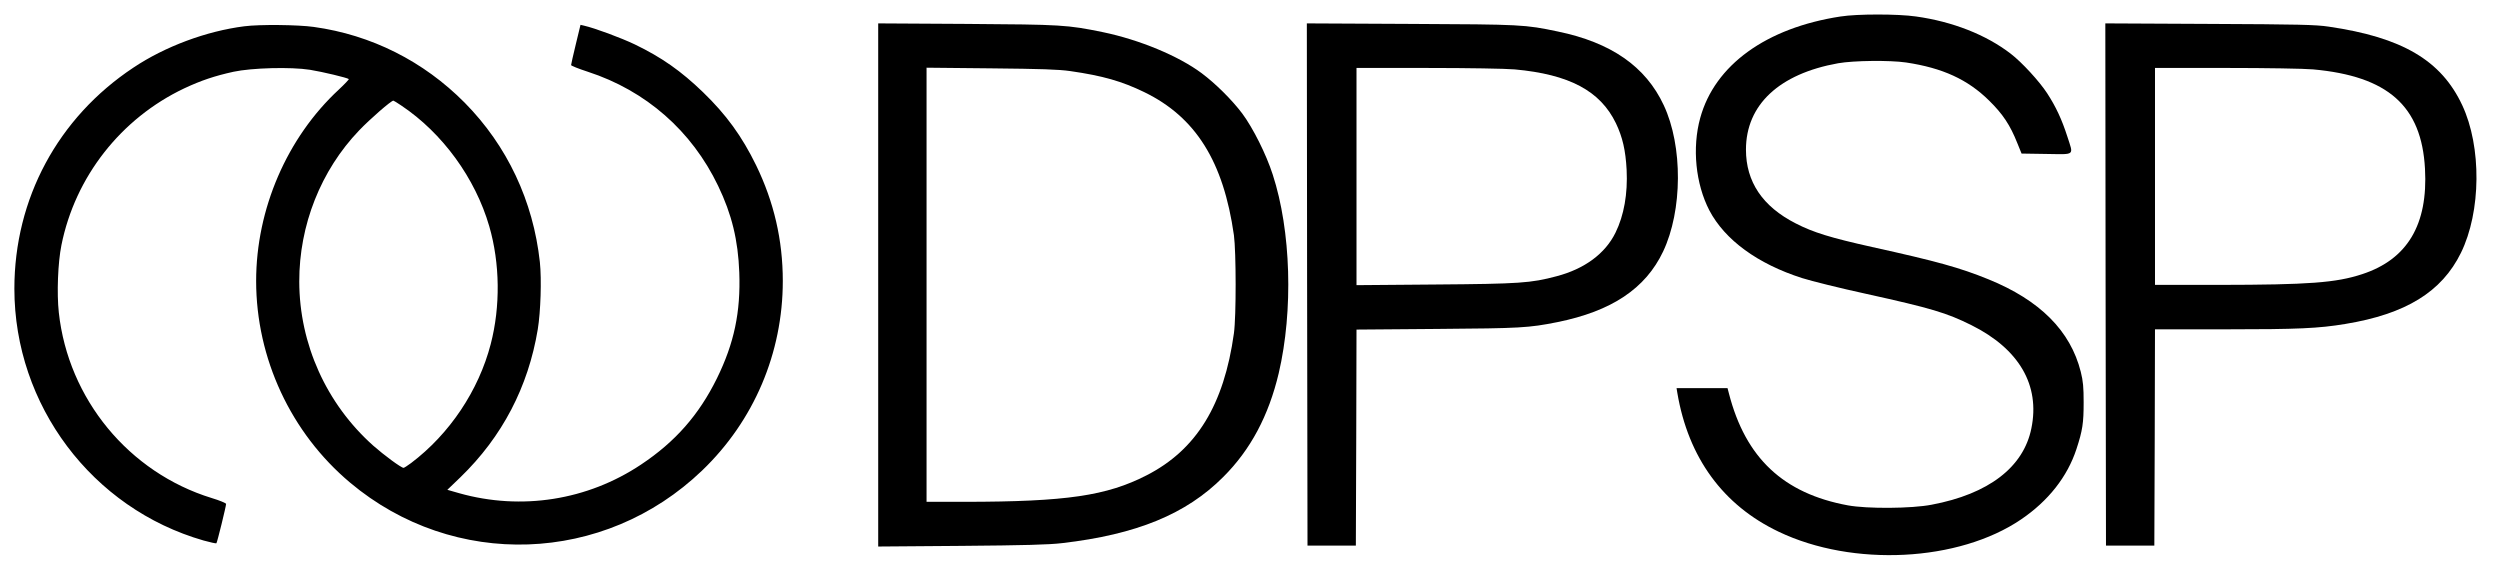 <?xml version="1.0" encoding="UTF-8" standalone="no"?> <svg xmlns="http://www.w3.org/2000/svg" version="1.0" width="1913pt" height="435pt" viewBox="0 0 1913 435" preserveAspectRatio="xMidYMid meet"><g transform="translate(0,435) scale(0.1,-0.1)" fill="#000000" stroke="none"><path d="M14085 4224 c-570 -87 -964 -372 -1075 -777 -63 -229 -35 -504 70 -707 119 -226 369 -409 710 -518 69 -22 290 -77 492 -121 498 -110 614 -145 803 -239 365 -182 527 -459 459 -790 -60 -297 -327 -502 -763 -584 -154 -30 -494 -32 -641 -5 -494 91 -783 363 -910 855 l-11 42 -195 0 -195 0 6 -37 c84 -495 349 -859 776 -1062 567 -271 1378 -230 1855 95 208 141 354 327 423 538 47 143 55 200 55 356 0 117 -4 163 -22 235 -79 314 -313 548 -707 708 -219 89 -392 137 -890 247 -318 71 -449 111 -585 181 -253 129 -380 318 -380 564 0 343 254 580 705 661 119 21 396 24 520 6 280 -42 472 -130 636 -292 105 -103 161 -188 215 -324 l33 -81 191 -3 c223 -3 207 -16 159 134 -42 130 -87 227 -154 330 -59 91 -194 238 -279 303 -188 145 -445 246 -725 285 -138 20 -450 20 -576 0z"></path><path d="M6720 2170 l0 -2002 638 5 c481 4 669 9 769 21 570 66 950 222 1233 506 209 208 348 469 425 795 112 479 94 1090 -46 1519 -50 156 -152 358 -233 467 -79 105 -205 230 -311 309 -177 132 -476 256 -756 314 -274 56 -312 58 -1041 63 l-678 4 0 -2001z m1470 1636 c250 -36 395 -78 566 -161 393 -191 606 -530 686 -1095 17 -127 18 -620 0 -750 -76 -549 -287 -892 -668 -1087 -306 -157 -615 -202 -1386 -203 l-298 0 0 1661 0 1661 493 -5 c385 -4 517 -8 607 -21z"></path><path d="M10002 2173 l3 -1998 185 0 185 0 3 827 2 826 618 5 c641 5 697 8 919 52 415 84 674 256 809 540 149 314 152 807 5 1120 -138 296 -403 480 -811 564 -253 53 -273 54 -1123 58 l-797 4 2 -1998z m1588 1646 c418 -38 655 -164 775 -412 51 -107 74 -207 82 -357 9 -182 -20 -348 -85 -480 -78 -160 -237 -278 -452 -334 -196 -52 -279 -58 -927 -63 l-603 -5 0 831 0 831 548 0 c303 0 598 -5 662 -11z"></path><path d="M16112 2173 l3 -1998 185 0 185 0 3 828 2 827 540 0 c557 0 710 7 916 41 463 76 738 245 885 544 155 316 159 812 10 1130 -161 344 -460 519 -1021 601 -98 15 -233 18 -913 21 l-797 4 2 -1998z m1588 1646 c573 -52 830 -280 856 -760 24 -428 -135 -694 -481 -807 -201 -66 -407 -81 -1097 -82 l-488 0 0 830 0 830 548 0 c303 0 598 -5 662 -11z"></path><path d="M1870 4149 c-291 -37 -608 -155 -850 -317 -577 -383 -910 -1003 -910 -1691 0 -891 594 -1682 1448 -1927 51 -14 95 -24 98 -21 6 6 74 283 74 301 0 6 -50 27 -110 45 -634 195 -1098 758 -1170 1420 -16 146 -7 382 20 515 105 523 455 970 940 1200 128 60 232 95 377 127 140 30 438 38 585 15 98 -16 286 -61 297 -71 2 -3 -32 -39 -77 -81 -396 -367 -632 -914 -632 -1464 0 -592 266 -1163 719 -1543 793 -666 1945 -626 2694 93 396 380 617 899 617 1450 0 313 -68 605 -204 885 -109 223 -229 388 -407 560 -168 162 -316 266 -521 365 -107 51 -306 125 -390 144 l-26 6 -36 -149 c-20 -82 -36 -154 -36 -159 0 -5 57 -28 128 -51 445 -145 795 -452 997 -873 105 -218 153 -417 162 -663 11 -303 -39 -541 -171 -810 -138 -280 -318 -485 -581 -660 -409 -273 -915 -353 -1391 -219 l-91 26 100 96 c320 310 519 691 592 1132 22 134 30 382 16 515 -51 467 -250 890 -575 1219 -315 318 -715 519 -1155 580 -120 17 -416 20 -531 5z m1200 -606 c316 -211 567 -556 674 -925 82 -283 86 -613 11 -901 -92 -355 -315 -688 -609 -910 -27 -20 -53 -37 -58 -37 -18 0 -152 99 -232 170 -359 320 -565 778 -566 1255 -1 432 165 851 458 1157 83 87 245 228 262 228 3 0 30 -17 60 -37z"></path></g></svg> 